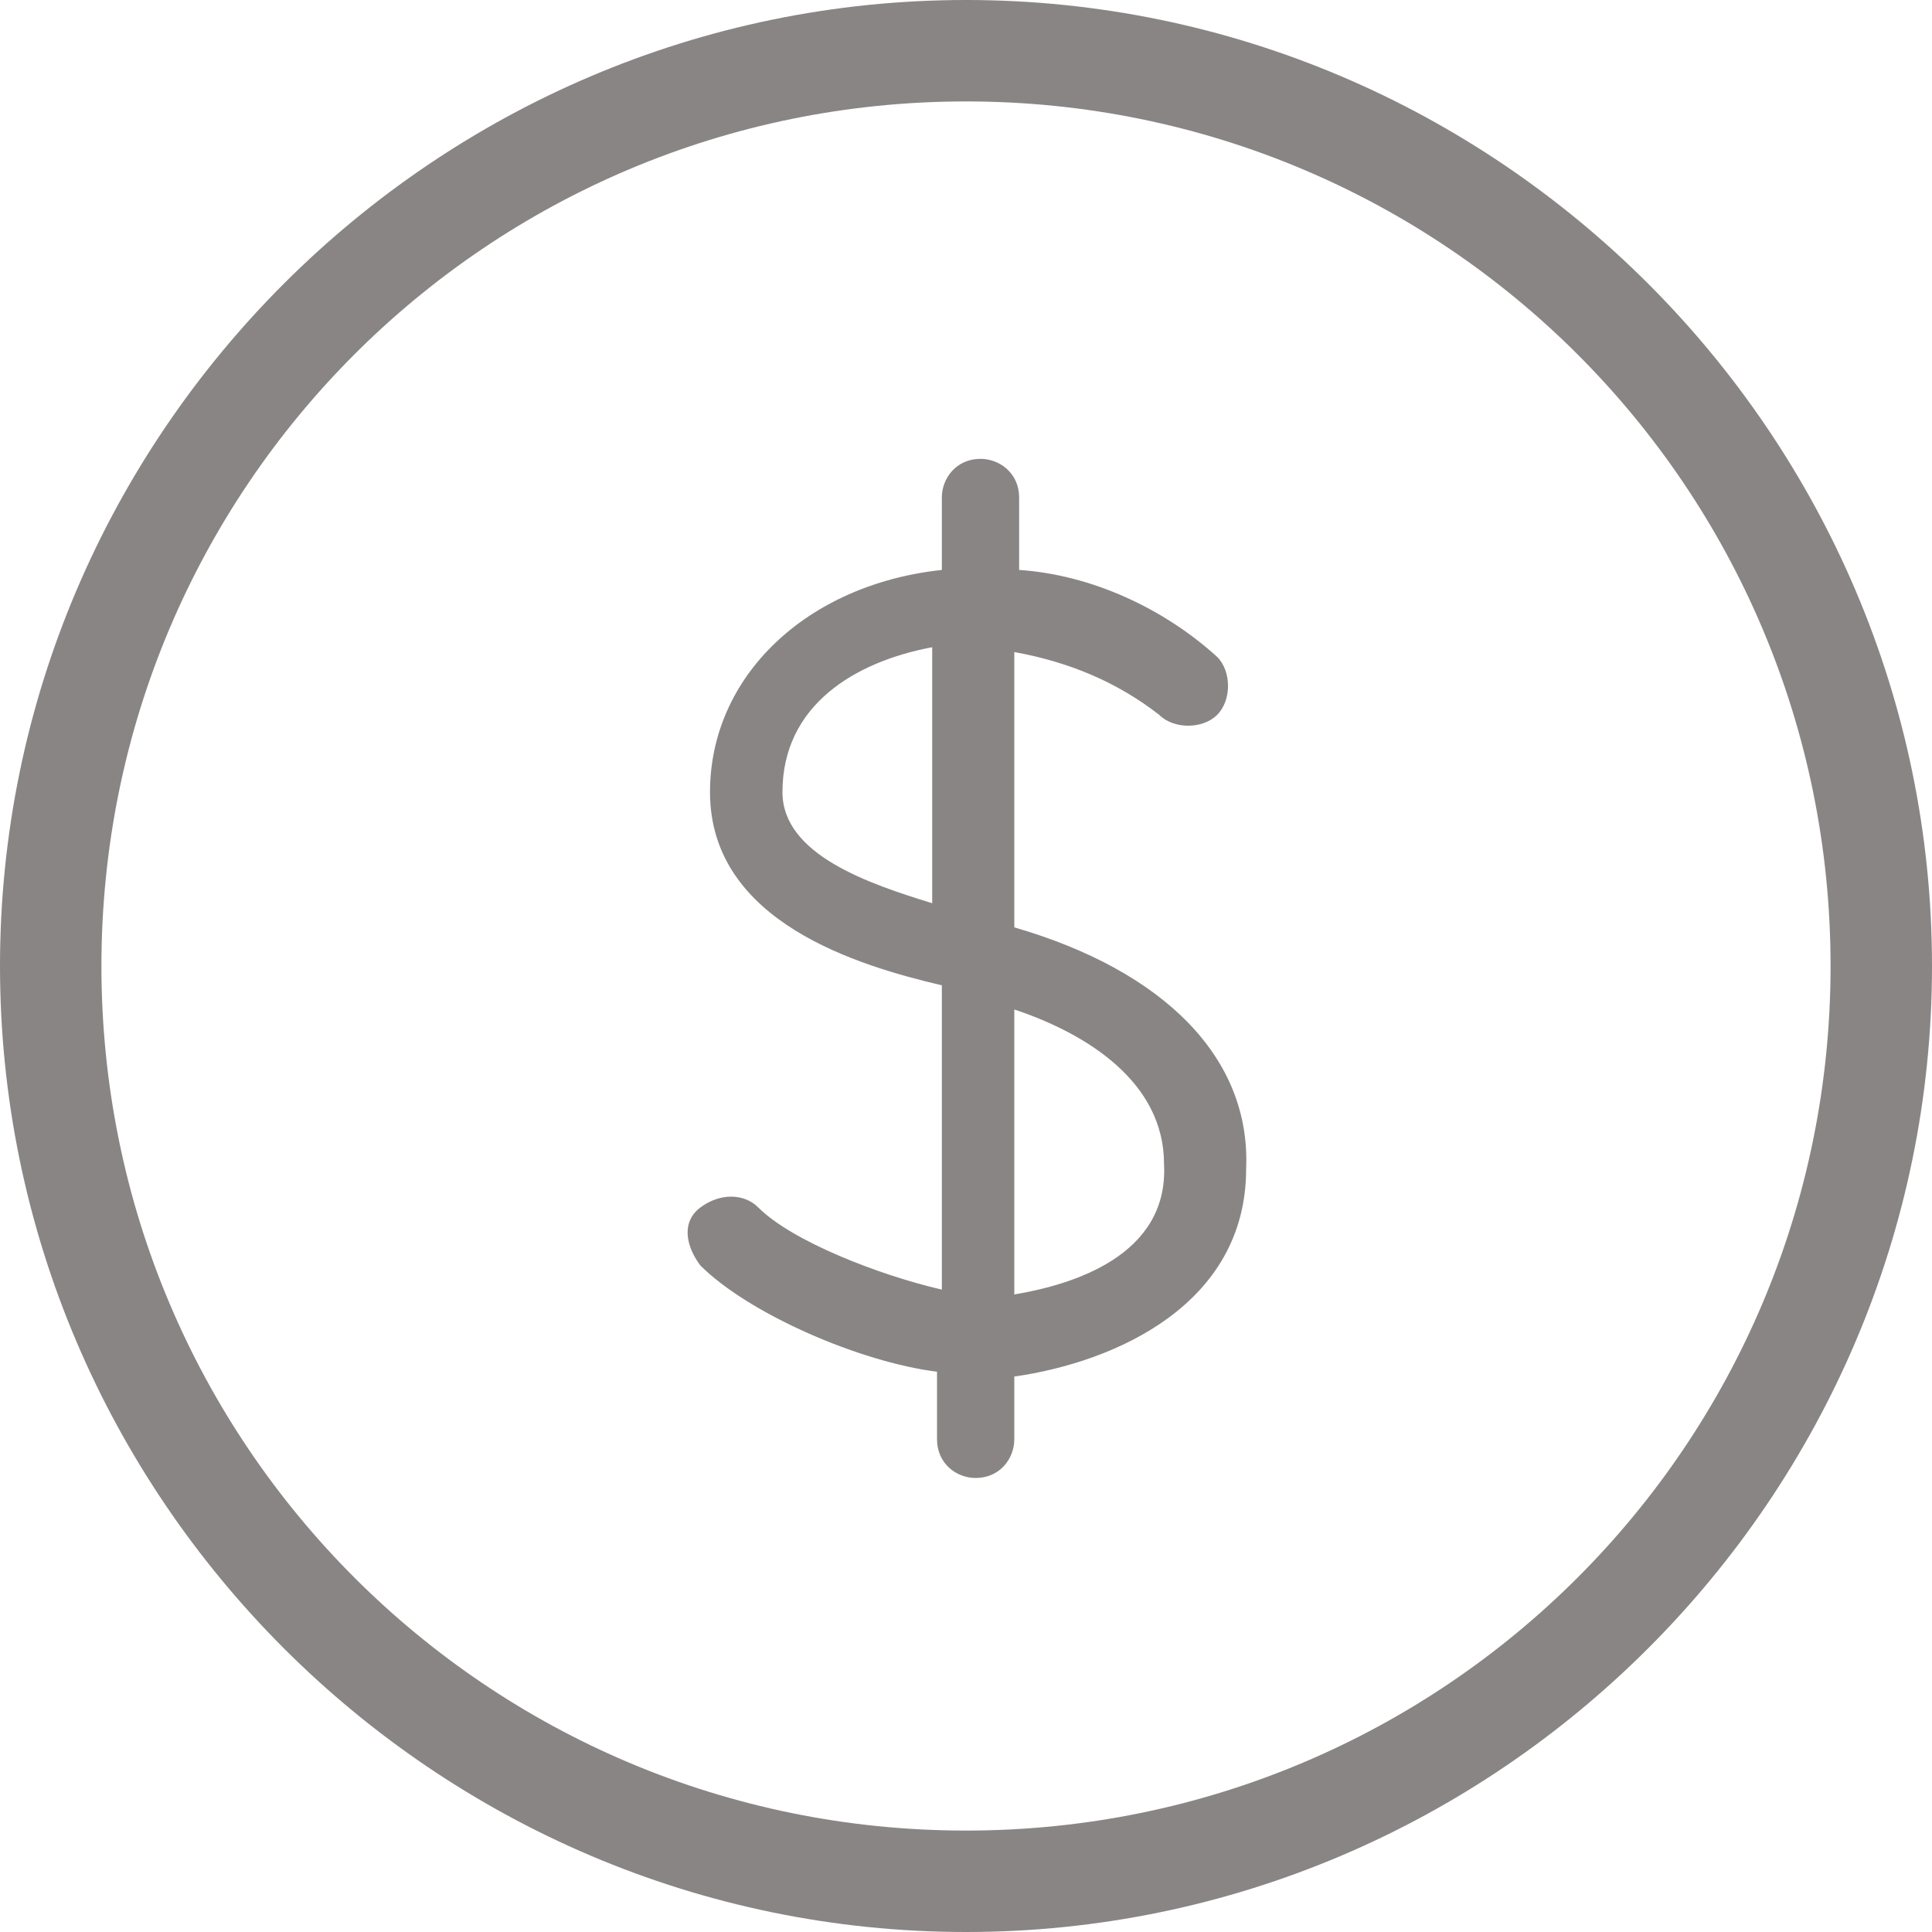 <?xml version="1.0" encoding="utf-8"?>
<!-- Generator: Adobe Illustrator 21.0.0, SVG Export Plug-In . SVG Version: 6.00 Build 0)  -->
<svg version="1.1" id="Layer_1" xmlns="http://www.w3.org/2000/svg" xmlns:xlink="http://www.w3.org/1999/xlink" x="0px" y="0px"
	 viewBox="0 0 40 40" style="enable-background:new 0 0 40 40;" xml:space="preserve">
<style type="text/css">
	.st0{fill:#E4B51C;}
	.st1{fill:#8A8585;}
</style>
<g>
	<path class="st1" d="M20,0C9,0,0,9,0,20s9,20,20,20s20-9,20-20c0,0,0,0,0,0C40,9,31,0,20,0z M20,37.9c-9.9,0-17.9-8-17.9-17.9
		c0-9.9,8-17.9,17.9-17.9c9.9,0,17.9,8,17.9,17.9C37.9,29.9,29.9,37.9,20,37.9z"/>
	<path class="st1" d="M21,19.2v-5.7c1.1,0.2,2.1,0.6,3,1.3c0.3,0.3,0.9,0.3,1.2,0c0.3-0.3,0.3-0.9,0-1.2c-1.1-1-2.6-1.7-4.1-1.8
		v-1.5c0-0.5-0.4-0.8-0.8-0.8c-0.5,0-0.8,0.4-0.8,0.8v1.5c-2.8,0.3-4.8,2.2-4.8,4.6c0,2.7,3.1,3.6,4.8,4v6.3c-1.3-0.3-3.1-1-3.8-1.7
		c-0.3-0.3-0.8-0.3-1.2,0s-0.3,0.8,0,1.2c1,1,3.3,2,4.9,2.2v1.4c0,0.5,0.4,0.8,0.8,0.8c0.5,0,0.8-0.4,0.8-0.8l0,0v-1.3
		c2.1-0.3,4.8-1.5,4.8-4.3C25.9,21.9,24.1,20.1,21,19.2z M19.3,18.7c-1.3-0.4-3.1-1-3.1-2.3c0-1.8,1.5-2.7,3.1-3V18.7L19.3,18.7z
		 M21,26.8v-5.9c1.5,0.5,3.1,1.5,3.1,3.2C24.2,26,22.2,26.6,21,26.8L21,26.8z"/>
</g>
</svg>
